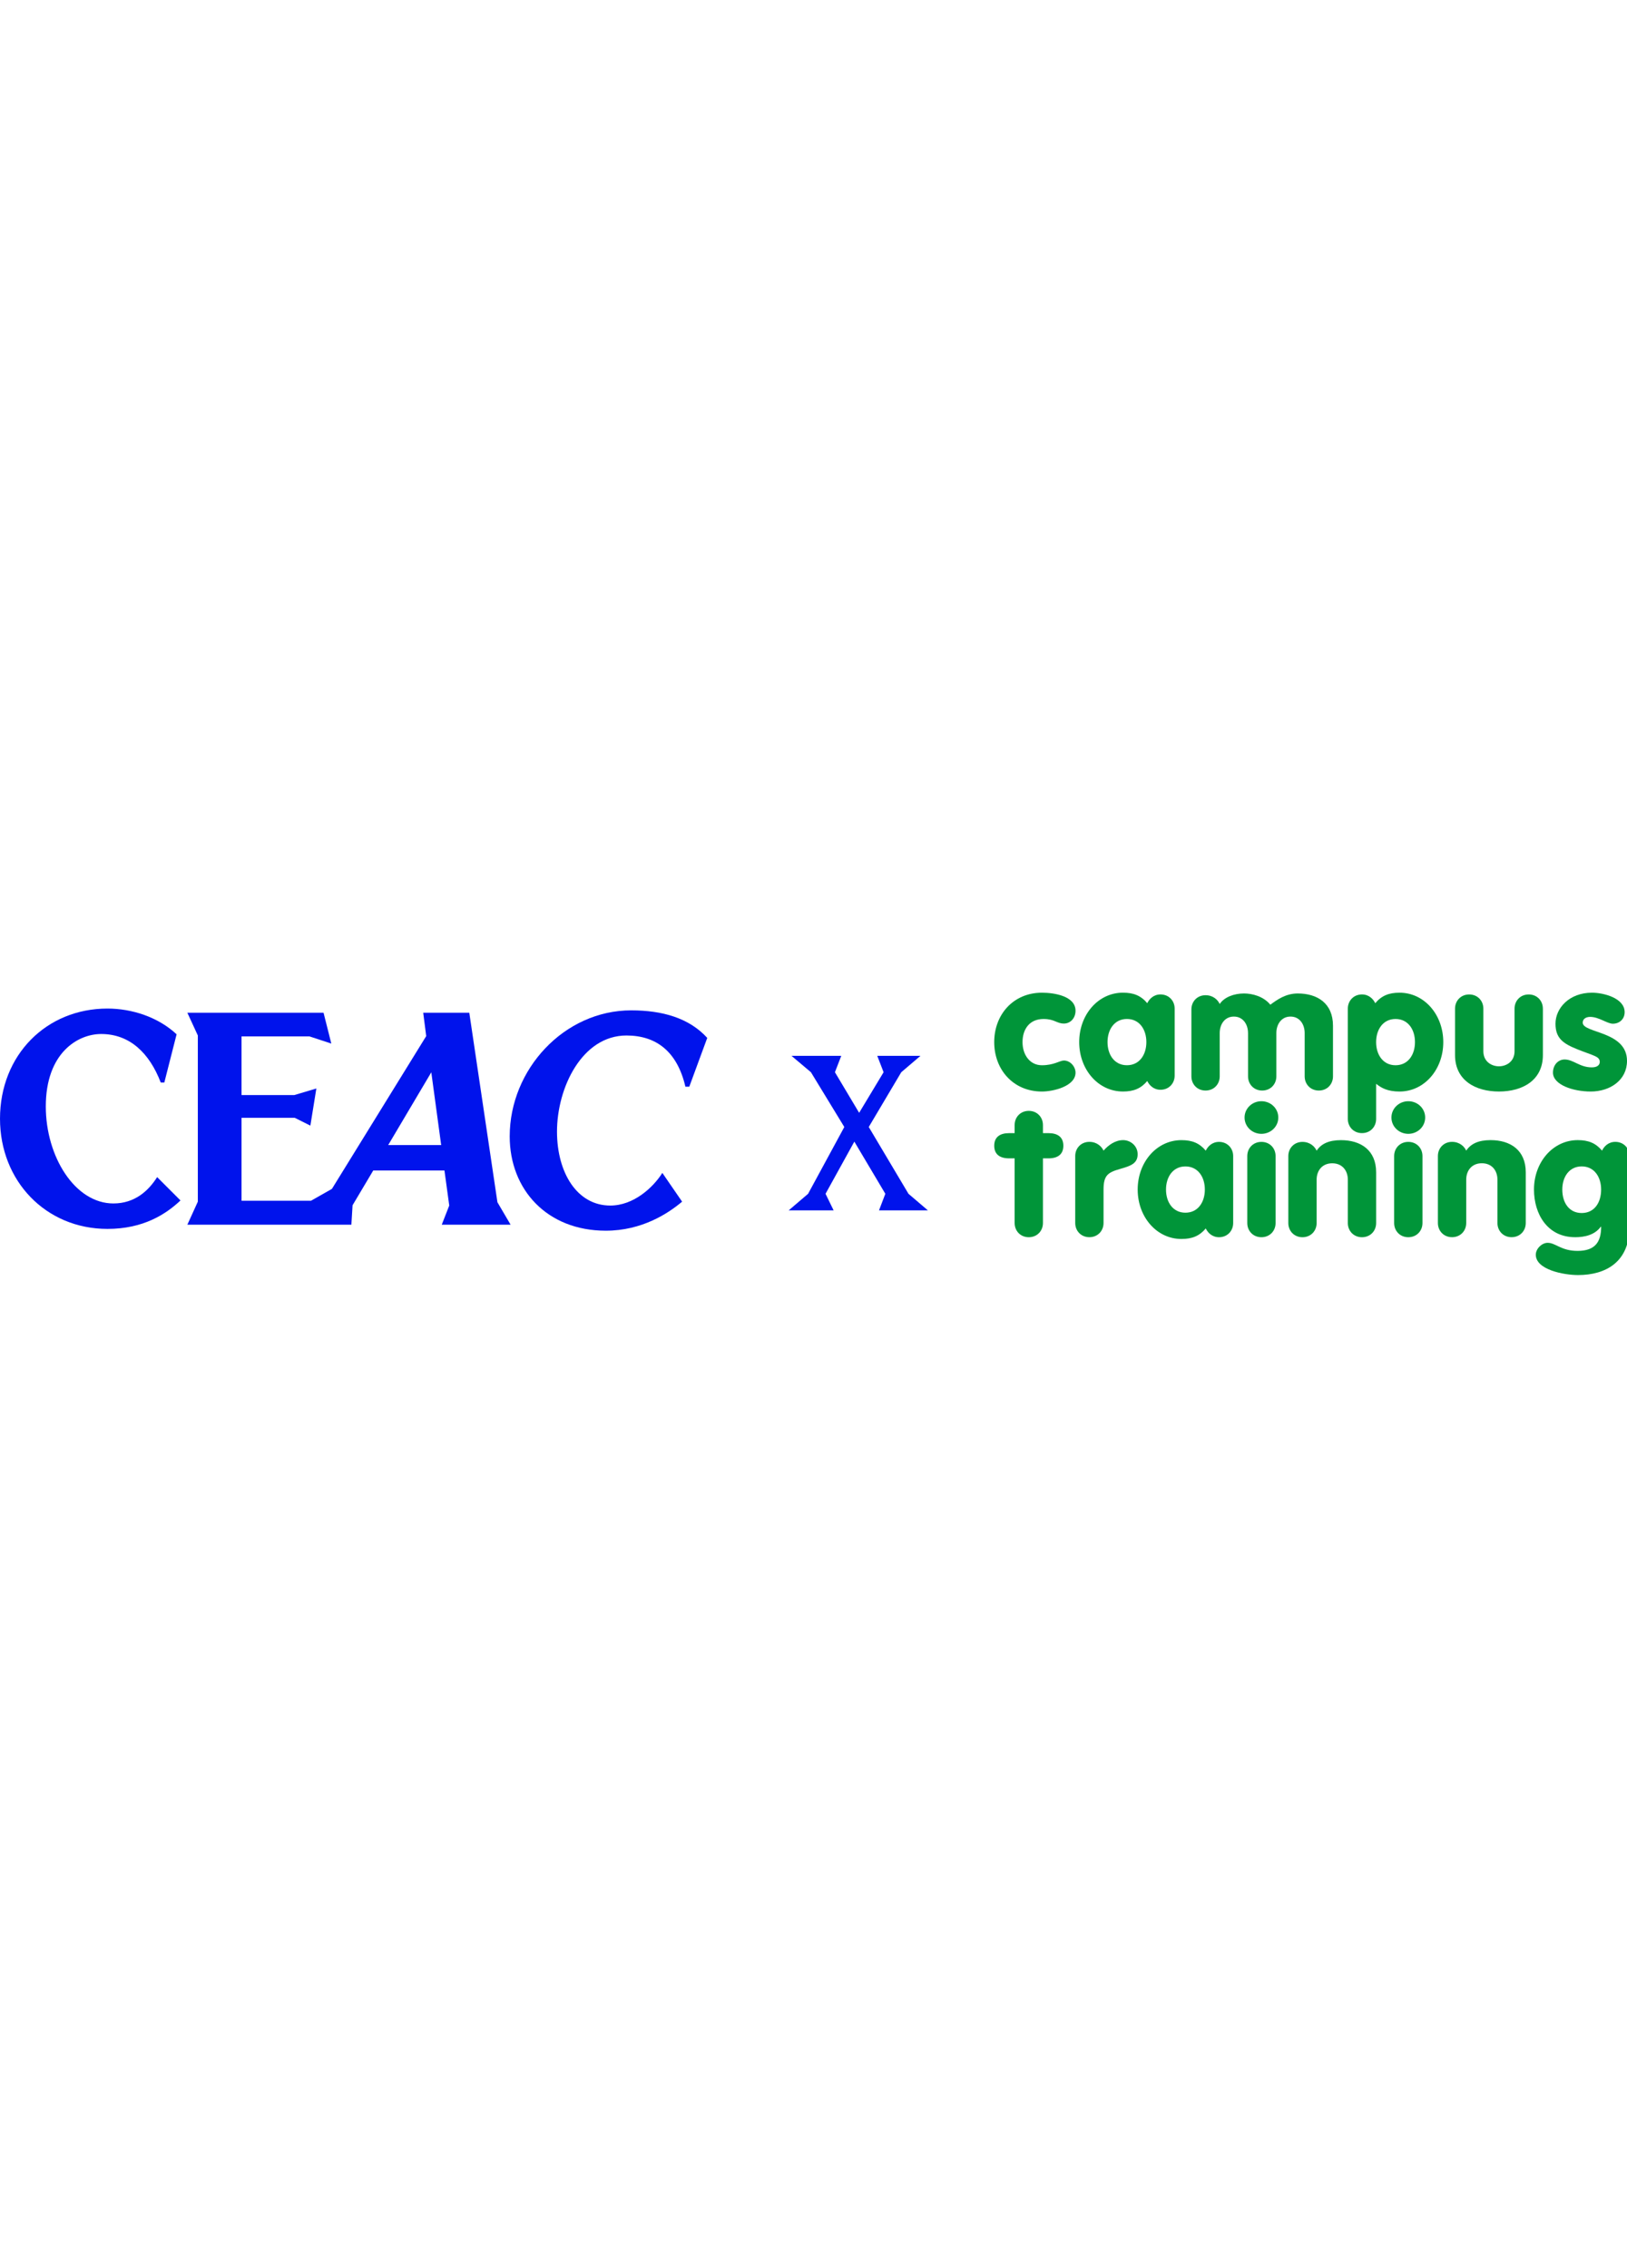 <?xml version="1.0" encoding="UTF-8"?>
<svg id="Capa_1" data-name="Capa 1" xmlns="http://www.w3.org/2000/svg" viewBox="0 0 175.825 245">
  <defs>
    <style>
      .cls-1 {
        fill: #009539;
      }

      .cls-2 {
        fill: #0013ec;
      }
    </style>
  </defs>
  <g>
    <path class="cls-2" d="M12.259,130.019c-4.172,0-7.31-5.078-7.31-10.48,0-5.757,3.429-7.827,5.984-7.827,3.073,0,5.208,2.038,6.437,5.24h.388l1.326-5.208c-2.005-1.876-4.852-2.782-7.472-2.782-6.598,0-11.612,5.013-11.612,11.903,0,6.728,4.949,11.903,11.612,11.903,3.881,0,6.307-1.585,7.892-3.073l-2.523-2.523c-.938,1.488-2.426,2.846-4.722,2.846Z"/>
    <path class="cls-2" d="M50.717,109.415h-4.981l.323,2.523-10.189,16.505-2.264,1.285h-7.504v-8.96h5.757l1.682.841.647-4.011-2.393.712h-5.693v-6.34h7.342l2.361.776-.841-3.332h-14.717l1.132,2.458v17.951l-1.132,2.491h17.725l.129-2.103,2.232-3.752h7.698l.517,3.784-.809,2.07h7.439l-1.423-2.426-3.04-20.474ZM41.951,123.711l4.658-7.86,1.067,7.86h-5.725Z"/>
    <path class="cls-2" d="M55.082,122.773c0,5.757,4.043,10.189,10.383,10.189,3.914,0,6.76-1.876,8.248-3.138l-2.135-3.105c-1.003,1.585-3.105,3.526-5.628,3.526-3.59,0-5.757-3.558-5.757-7.989,0-4.755,2.717-10.383,7.504-10.383,3.267,0,5.499,1.779,6.372,5.531h.42l1.941-5.272c-1.973-2.167-4.884-2.976-8.216-2.976-7.245,0-13.132,6.372-13.132,13.617Z"/>
  </g>
  <g>
    <path class="cls-1" d="M166.733,108.972c0-.852-.628-1.533-1.531-1.533s-1.53.681-1.53,1.533v4.602c0,1.116-.882,1.627-1.685,1.627s-1.685-.511-1.685-1.627v-4.602c0-.852-.628-1.533-1.531-1.533s-1.53.681-1.53,1.533v5.016c0,2.725,2.197,3.938,4.747,3.938s4.747-1.213,4.747-3.938v-5.016Z"/>
    <path class="cls-1" d="M172.021,115.316c-1.314,0-1.983-.852-2.941-.852-.687,0-1.256.587-1.256,1.419,0,1.307,2.156,2.044,4.078,2.044,2.098,0,3.923-1.23,3.923-3.313,0-3.239-4.785-2.972-4.785-4.126,0-.435.392-.625.803-.625.943,0,1.843.737,2.451.737.727,0,1.276-.511,1.276-1.248,0-1.533-2.296-2.103-3.531-2.103-2.451,0-3.943,1.665-3.943,3.351,0,1.591.844,2.159,2.412,2.784,1.708.681,2.372.74,2.372,1.345,0,.303-.234.587-.862.587h.002Z"/>
    <path class="cls-1" d="M161.079,123.176c-1.315,0-2.138.399-2.629,1.136-.195-.435-.707-.948-1.53-.948-.902,0-1.531.681-1.531,1.533v7.233c0,.852.628,1.533,1.531,1.533s1.53-.681,1.53-1.533v-4.675c0-1.022.628-1.78,1.688-1.78s1.686.758,1.686,1.78v4.675c0,.852.628,1.533,1.53,1.533s1.531-.681,1.531-1.533v-5.471c0-2.423-1.686-3.483-3.803-3.483h-.003Z"/>
    <path class="cls-1" d="M170.206,133.666c1.019,0,2.118-.226,2.786-1.134h.038c0,1.647-.646,2.611-2.548,2.611-1.787,0-2.354-.872-3.236-.872-.608,0-1.276.625-1.276,1.286,0,1.609,2.982,2.197,4.571,2.197,3,0,5.55-1.421,5.55-5.189v-7.668c0-.852-.628-1.533-1.531-1.533-.745,0-1.215.493-1.431.948-.686-.814-1.469-1.136-2.629-1.136-2.667,0-4.727,2.367-4.727,5.339,0,2.67,1.472,5.148,4.434,5.148l-.002.003ZM170.93,126.016c1.355,0,2.098,1.137,2.098,2.499,0,1.439-.745,2.537-2.098,2.537s-2.097-1.098-2.097-2.537c0-1.363.747-2.499,2.097-2.499Z"/>
    <path class="cls-1" d="M114.973,114.576c-.45,0-1.06.511-2.375.511s-2.097-1.137-2.097-2.499.727-2.499,2.275-2.499c1.198,0,1.411.493,2.197.493.707,0,1.256-.587,1.256-1.383,0-1.571-2.255-1.95-3.628-1.95-3.099,0-5.159,2.367-5.159,5.339s2.059,5.339,5.159,5.339c1.218,0,3.628-.567,3.628-2.044,0-.625-.549-1.307-1.256-1.307Z"/>
    <path class="cls-1" d="M121.352,117.926c1.157,0,1.942-.323,2.629-1.136.216.455.686.946,1.431.946.902,0,1.53-.681,1.53-1.533v-7.233c0-.852-.628-1.533-1.53-1.533-.745,0-1.215.493-1.431.946-.686-.816-1.472-1.136-2.629-1.136-2.667,0-4.726,2.367-4.726,5.339s2.059,5.339,4.726,5.339v.003ZM121.784,110.088c1.355,0,2.1,1.136,2.1,2.499s-.745,2.499-2.1,2.499-2.097-1.137-2.097-2.499.745-2.499,2.097-2.499Z"/>
    <path class="cls-1" d="M134.872,111.609v4.678c0,.852.628,1.533,1.53,1.533s1.53-.681,1.53-1.533v-4.678c0-.928.529-1.78,1.53-1.78s1.53.852,1.53,1.78v4.678c0,.852.628,1.533,1.53,1.533s1.53-.681,1.53-1.533v-5.471c0-2.423-1.688-3.483-3.806-3.483-1.314,0-2.237.681-2.964,1.213-.745-.91-1.96-1.213-2.842-1.213-1.098,0-2.138.399-2.629,1.136-.196-.435-.704-.948-1.53-.948-.903,0-1.53.681-1.53,1.533v7.233c0,.852.628,1.533,1.53,1.533s1.53-.681,1.53-1.533v-4.678c0-.928.531-1.78,1.53-1.78s1.53.852,1.53,1.78h-.003Z"/>
    <path class="cls-1" d="M151.245,107.249c-1.157,0-1.94.32-2.626,1.136-.216-.455-.686-.948-1.434-.948-.902,0-1.53.684-1.53,1.533v11.916c0,.852.628,1.533,1.53,1.533s1.53-.681,1.53-1.533v-3.793c.549.435,1.218.834,2.53.834,2.667,0,4.726-2.367,4.726-5.339s-2.059-5.339-4.726-5.339ZM150.813,115.087c-1.353,0-2.1-1.137-2.1-2.499s.748-2.499,2.1-2.499,2.098,1.136,2.098,2.499-.745,2.499-2.098,2.499Z"/>
    <path class="cls-1" d="M113.305,122.421h-.597v-.872c0-.852-.628-1.533-1.53-1.533s-1.53.681-1.53,1.533v.872h-.598c-.979,0-1.607.417-1.607,1.363s.628,1.363,1.607,1.363h.598v6.986c0,.852.628,1.533,1.53,1.533s1.53-.681,1.53-1.533v-6.986h.597c.981,0,1.609-.417,1.609-1.363s-.628-1.363-1.609-1.363Z"/>
    <path class="cls-1" d="M122.943,124.709c0-.928-.786-1.533-1.569-1.533-.862,0-1.607.549-2.118,1.136-.196-.435-.707-.948-1.53-.948-.902,0-1.53.681-1.53,1.533v7.233c0,.852.628,1.533,1.53,1.533s1.53-.681,1.53-1.533v-3.598c0-1.515.43-1.856,1.764-2.235,1.119-.323,1.922-.567,1.922-1.591v.003Z"/>
    <path class="cls-1" d="M131.735,123.367c-.745,0-1.215.493-1.431.948-.686-.816-1.47-1.137-2.629-1.137-2.667,0-4.729,2.367-4.729,5.339s2.062,5.339,4.729,5.339c1.157,0,1.942-.323,2.629-1.136.216.455.686.946,1.431.946.903,0,1.53-.681,1.53-1.533v-7.233c0-.852-.628-1.533-1.53-1.533ZM128.104,131.017c-1.353,0-2.097-1.137-2.097-2.499s.745-2.499,2.097-2.499,2.1,1.136,2.1,2.499-.745,2.499-2.1,2.499Z"/>
    <path class="cls-1" d="M136.319,123.367c-.902,0-1.53.681-1.53,1.533v7.233c0,.852.628,1.533,1.53,1.533s1.53-.681,1.53-1.533v-7.233c0-.852-.628-1.533-1.53-1.533Z"/>
    <path class="cls-1" d="M136.319,118.973c-.999,0-1.823.775-1.823,1.762s.824,1.762,1.823,1.762,1.823-.775,1.823-1.762-.821-1.762-1.823-1.762Z"/>
    <path class="cls-1" d="M148.716,132.133v-5.471c0-2.423-1.686-3.483-3.803-3.483-1.314,0-2.138.399-2.629,1.137-.196-.435-.707-.948-1.53-.948-.902,0-1.53.681-1.53,1.533v7.233c0,.852.628,1.533,1.53,1.533s1.53-.681,1.53-1.533v-4.675c0-1.022.628-1.78,1.686-1.78s1.686.758,1.686,1.78v4.675c0,.852.628,1.533,1.53,1.533s1.53-.681,1.53-1.533Z"/>
    <path class="cls-1" d="M152.191,118.973c-.999,0-1.823.775-1.823,1.762s.824,1.762,1.823,1.762,1.823-.775,1.823-1.762-.821-1.762-1.823-1.762Z"/>
    <path class="cls-1" d="M152.191,123.367c-.902,0-1.53.681-1.53,1.533v7.233c0,.852.628,1.533,1.53,1.533s1.531-.681,1.531-1.533v-7.233c0-.852-.628-1.533-1.531-1.533Z"/>
  </g>
  <path class="cls-2" d="M100.273,130.767h-5.282l.684-1.792-3.349-5.636-3.113,5.636.874,1.792h-4.858l2.099-1.792,3.914-7.216-3.608-5.919-2.099-1.769h5.377l-.684,1.769,2.617,4.386,2.642-4.386-.684-1.769h4.669l-2.075,1.769-3.513,5.919,4.292,7.216,2.099,1.792Z"/>
</svg>